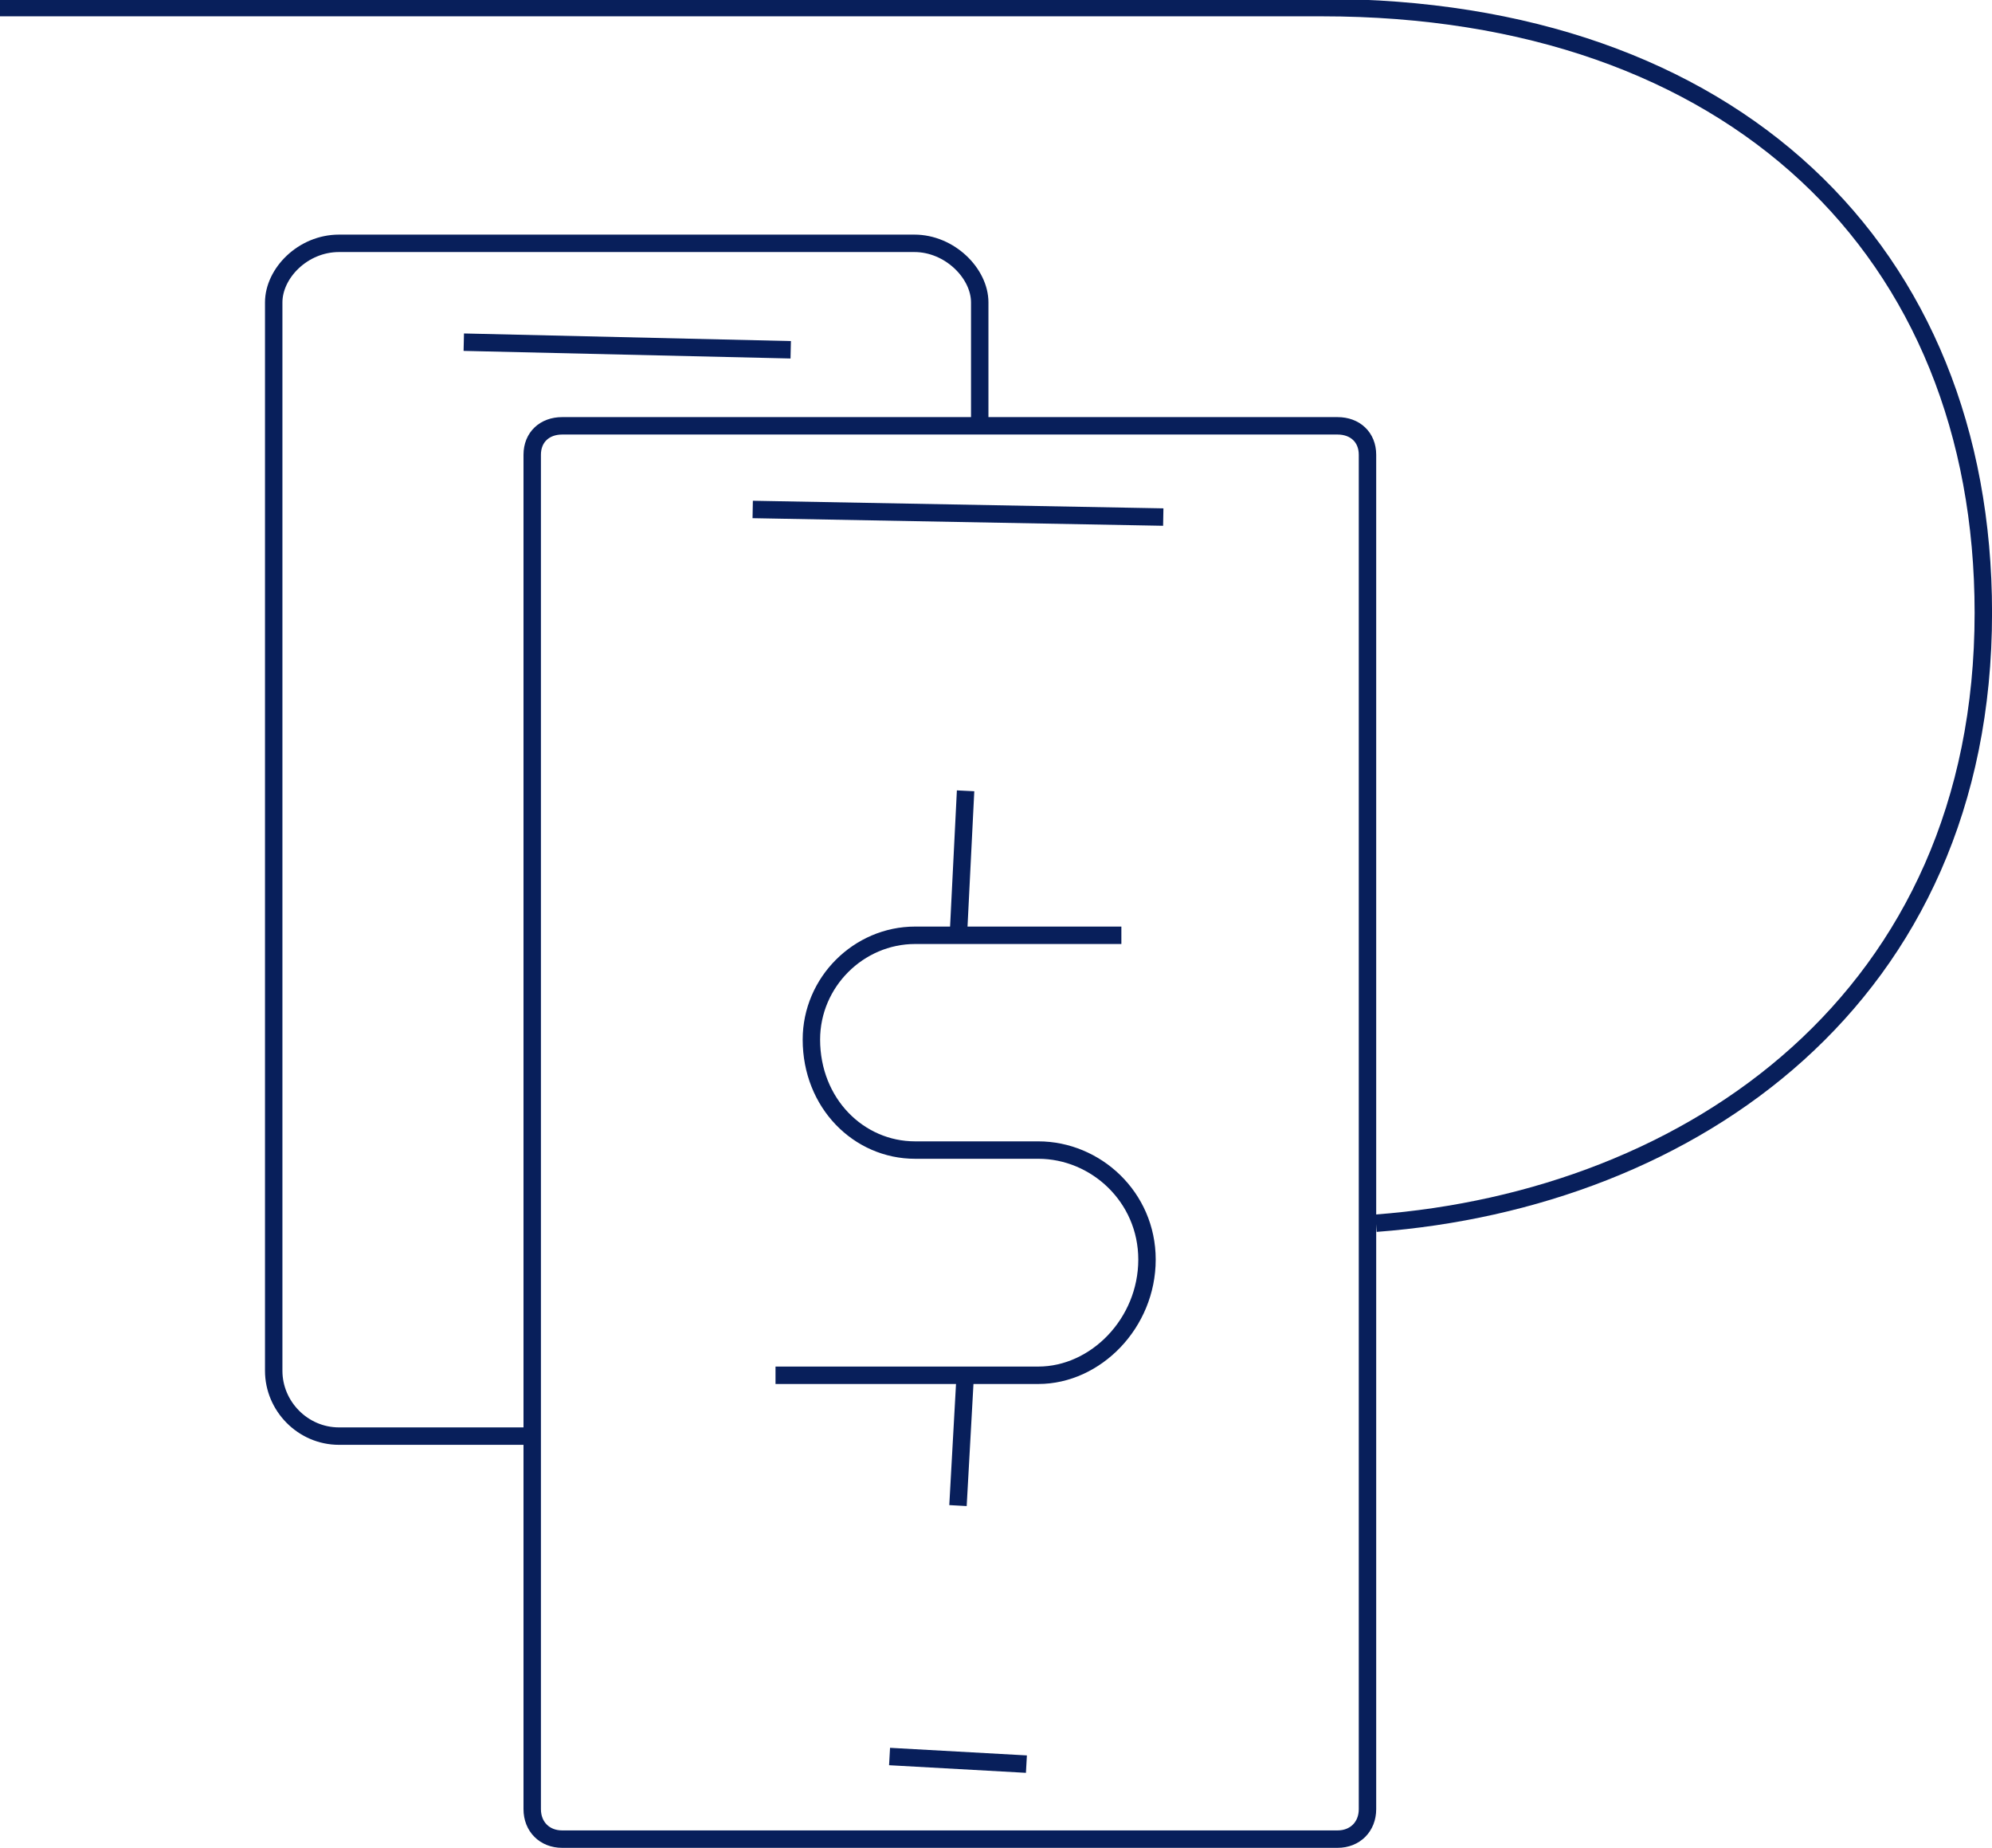 <svg width="262" height="243" xmlns="http://www.w3.org/2000/svg" xmlns:xlink="http://www.w3.org/1999/xlink" xml:space="preserve" overflow="hidden"><defs><clipPath id="clip0"><rect x="1615" y="540" width="262" height="243"/></clipPath></defs><g clip-path="url(#clip0)" transform="translate(-1615 -540)"><path d="M1615 541 1615 541C1788.86 541 1788.86 541 1788.86 541 1842.9 541 1875.86 573.027 1875.86 620.591 1875.86 671.29 1837.42 697.729 1795.98 700.864" stroke="#081F5B" stroke-width="2.292" stroke-linejoin="round" stroke-miterlimit="10" fill="none" fill-rule="evenodd"/><path d="M1790.92 781.864 1790.92 781.864C1688.94 781.864 1688.94 781.864 1688.94 781.864 1686.63 781.864 1685 780.234 1685 777.924 1685 599.804 1685 599.804 1685 599.804 1685 597.495 1686.63 596 1688.94 596 1790.92 596 1790.92 596 1790.92 596 1793.23 596 1794.86 597.495 1794.86 599.804 1794.86 777.924 1794.86 777.924 1794.86 777.924 1794.86 780.234 1793.23 781.864 1790.92 781.864" stroke="#081F5B" stroke-width="2.292" stroke-linejoin="round" stroke-miterlimit="10" fill="none" fill-rule="evenodd"/><path d="M1714 607 1768 608" stroke="#081F5B" stroke-width="2.292" stroke-linejoin="round" stroke-miterlimit="10" fill="none" fill-rule="evenodd"/><path d="M1732 771 1750 772" stroke="#081F5B" stroke-width="2.292" stroke-linejoin="round" stroke-miterlimit="10" fill="none" fill-rule="evenodd"/><path d="M1685.23 728.864 1685.23 728.864C1659.59 728.864 1659.59 728.864 1659.59 728.864 1654.82 728.864 1651 724.912 1651 720.278 1651 579.768 1651 579.768 1651 579.768 1651 575.952 1654.82 572 1659.59 572 1735.27 572 1735.27 572 1735.27 572 1739.91 572 1743.86 575.952 1743.86 579.768 1743.86 596.259 1743.86 596.259 1743.86 596.259" stroke="#081F5B" stroke-width="2.292" stroke-linejoin="round" stroke-miterlimit="10" fill="none" fill-rule="evenodd"/><path d="M1676 585 1719 586" stroke="#081F5B" stroke-width="2.292" stroke-linejoin="round" stroke-miterlimit="10" fill="none" fill-rule="evenodd"/><path d="M1717 720.863 1717 720.863C1751.56 720.863 1751.56 720.863 1751.56 720.863 1759.12 720.863 1765.86 714.007 1765.86 705.643 1765.86 697.416 1759.12 691.246 1751.56 691.246 1735.36 691.246 1735.36 691.246 1735.36 691.246 1727.93 691.246 1721.72 685.076 1721.72 676.712 1721.72 669.17 1727.93 663 1735.36 663 1762.49 663 1762.49 663 1762.49 663" stroke="#081F5B" stroke-width="2.292" stroke-linejoin="round" stroke-miterlimit="10" fill="none" fill-rule="evenodd"/><path d="M0 0 1 20" stroke="#081F5B" stroke-width="2.292" stroke-linejoin="round" stroke-miterlimit="10" fill="none" fill-rule="evenodd" transform="matrix(1 0 0 -1 1741 664)"/><path d="M0 0 1 18" stroke="#081F5B" stroke-width="2.292" stroke-linejoin="round" stroke-miterlimit="10" fill="none" fill-rule="evenodd" transform="matrix(1 0 0 -1 1741 738)"/></g></svg>